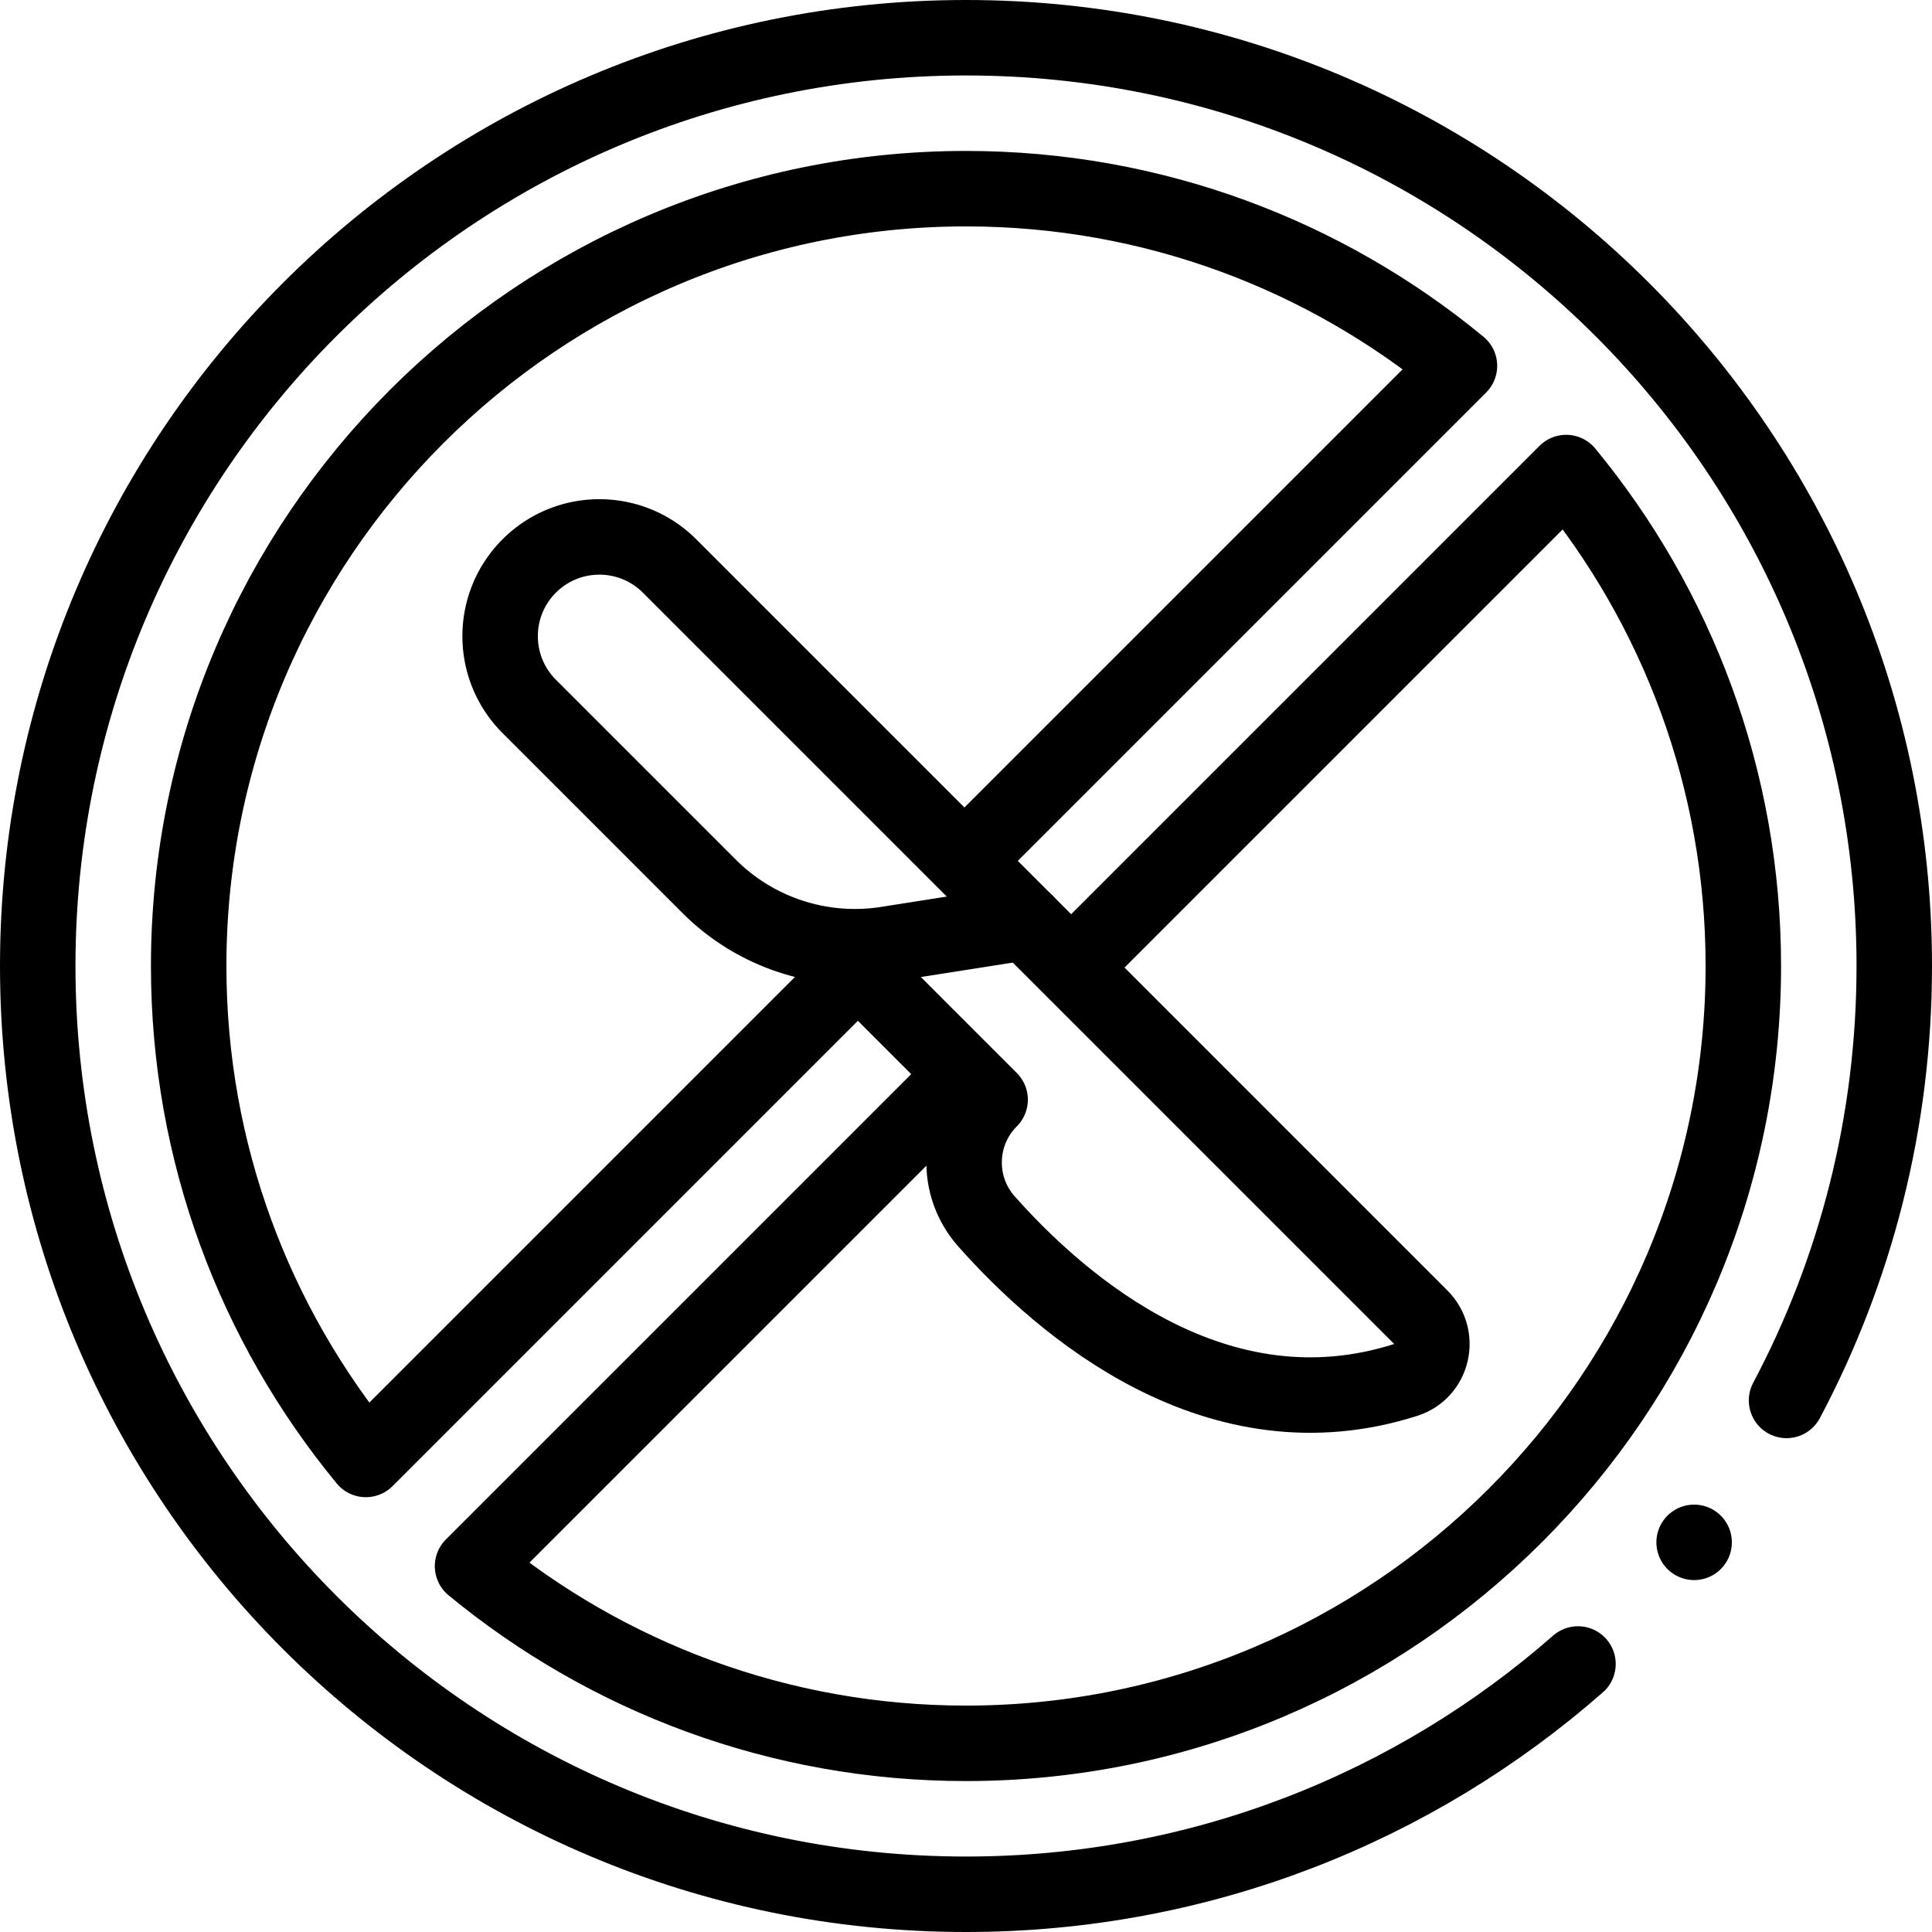 <svg xmlns="http://www.w3.org/2000/svg" xmlns:xlink="http://www.w3.org/1999/xlink" width="512" height="512" x="0" y="0" viewBox="0 0 512 512" style="enable-background:new 0 0 512 512" xml:space="preserve" class="">  <g>    <path d="M140.244 149.997h0c-10.273 10.273-10.273 26.928 0 37.201l47.687 47.687a54.617 54.617 0 0 0 47.1 15.335l36.847-5.79-94.433-94.433c-10.273-10.273-26.928-10.273-37.201 0z" style="stroke-width:20;stroke-linecap:round;stroke-linejoin:round;stroke-miterlimit:10;" fill="none" stroke="#000000" stroke-width="20" stroke-linecap="round" stroke-linejoin="round" stroke-miterlimit="10" data-original="#000000"></path>    <path d="m271.863 244.416 18.77 18.77 85.878 85.878c5.276 5.276 3.177 14.342-3.93 16.614-49.949 15.973-90.893-19.174-111.154-41.992-8.269-9.313-7.843-23.452.964-32.259h0l-39.341-39.342" style="stroke-width:20;stroke-linecap:round;stroke-linejoin:round;stroke-miterlimit:10;" fill="none" stroke="#000000" stroke-width="20" stroke-linecap="round" stroke-linejoin="round" stroke-miterlimit="10" data-original="#000000"></path>    <path d="M418.183 440.971C374.885 478.966 318.132 502 256 502 120.138 502 10 391.862 10 256S120.138 10 256 10s246 110.138 246 246c0 41.594-10.323 80.777-28.547 115.127M448.96 408.738h0" style="stroke-width:20;stroke-linecap:round;stroke-linejoin:round;stroke-miterlimit:10;" fill="none" stroke="#000000" stroke-width="20" stroke-linecap="round" stroke-linejoin="round" stroke-miterlimit="10" data-original="#000000"></path>    <path d="M226.357 257.363 96.95 386.77C67.62 351.18 50 305.61 50 256c0-113.59 92.41-206 206-206 49.61 0 95.18 17.62 130.77 46.95L256 227.72M284.284 256 415.05 125.23C444.38 160.82 462 206.39 462 256c0 113.59-92.41 206-206 206-49.61 0-95.18-17.62-130.77-46.95l129.407-129.406" style="stroke-width:20;stroke-linecap:round;stroke-linejoin:round;stroke-miterlimit:10;" fill="none" stroke="#000000" stroke-width="20" stroke-linecap="round" stroke-linejoin="round" stroke-miterlimit="10" data-original="#000000"></path>  </g></svg>